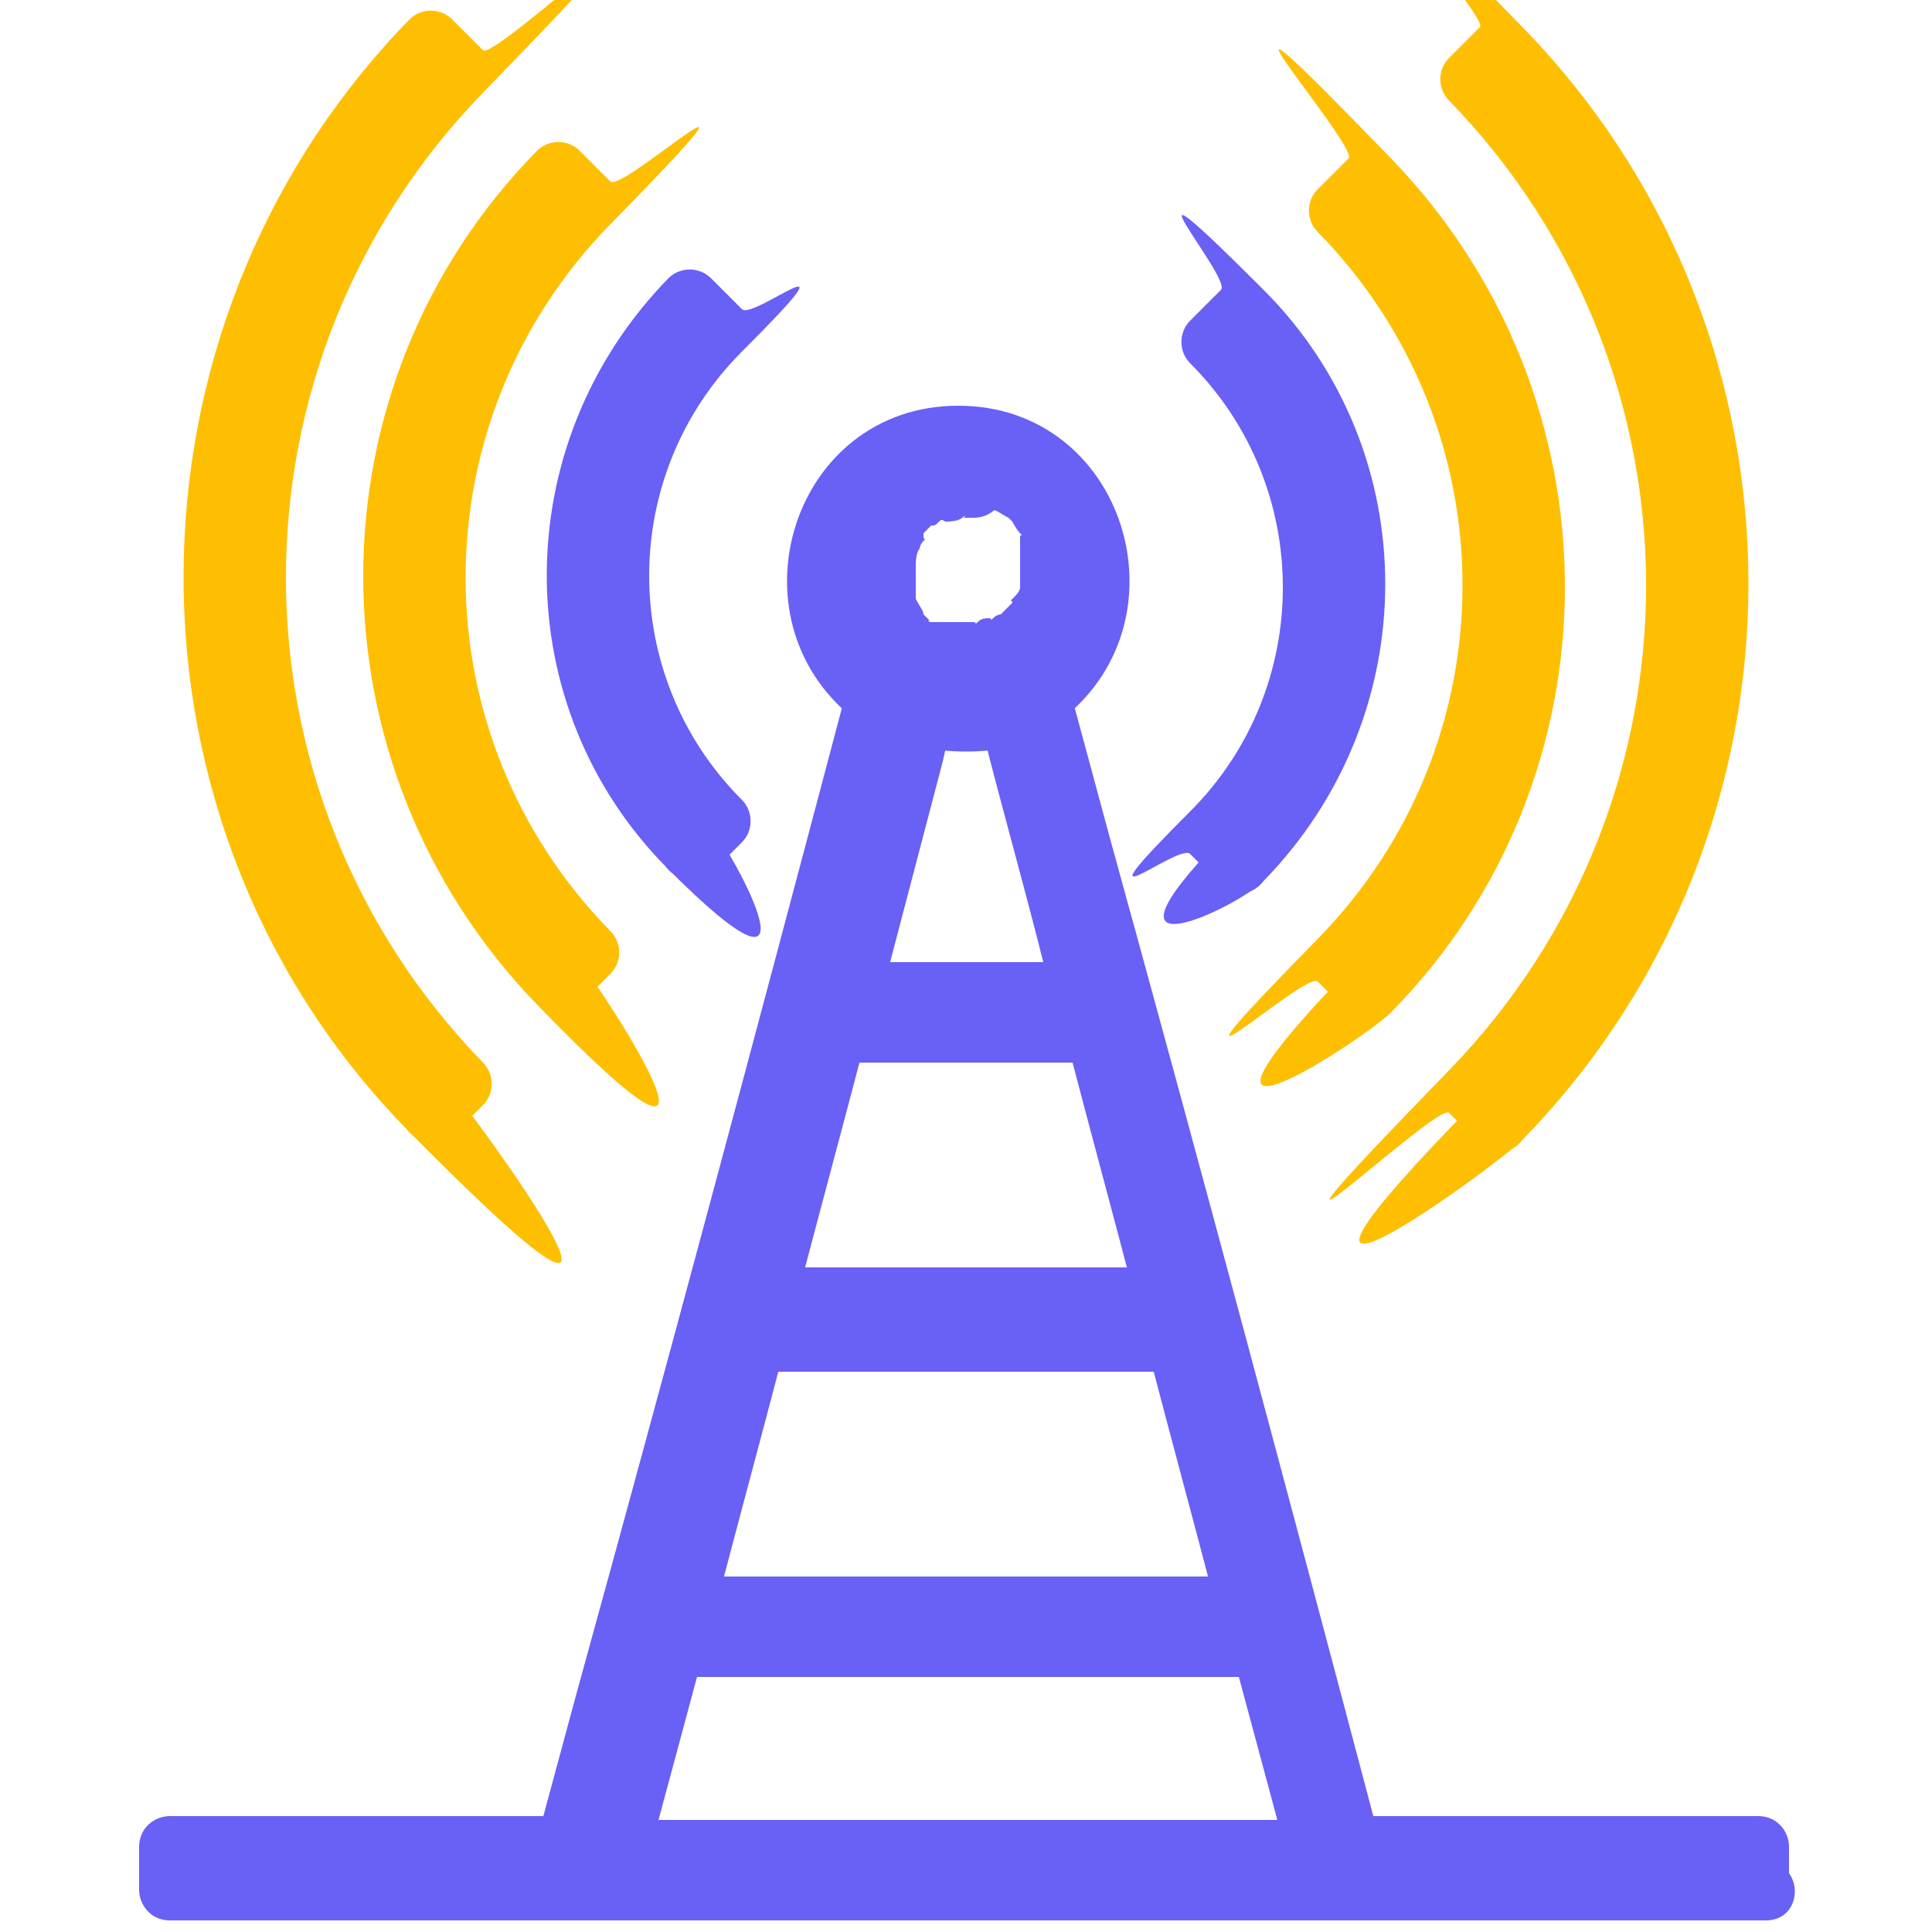 <svg xmlns="http://www.w3.org/2000/svg" id="Layer_1" viewBox="0 0 50 50"><defs><style>.cls-1{fill:#6960f5;}.cls-1,.cls-2{stroke-width:0px;}.cls-2{fill:#febf03;}</style></defs><g id="telecom"><path class="cls-1" d="m45.6,48.9H4.4v-1.1h10.5l8-29.7c-1-.7-1.6-1.8-1.6-3.1,0-2.1,1.7-3.7,3.7-3.7s3.7,1.7,3.7,3.7-.6,2.4-1.6,3.1l8,29.7h10.5v1.1Zm-29.6-1.1h17.9l-1.4-5.2h-15.1l-1.4,5.2Zm1.7-6.4h14.4l-1.8-6.8h-10.8l-1.8,6.8Zm2.1-7.9h10.2l-1.8-6.8h-6.6l-1.8,6.8Zm2.1-7.9h5.9l-1.9-7c-.7.2-1.5.2-2.2,0l-1.9,7Zm3-13.1c-1.4,0-2.6,1.2-2.6,2.6s1.2,2.6,2.6,2.6,2.6-1.2,2.6-2.6-1.2-2.6-2.6-2.6Zm7.1,9.7l-.8-.8c1.7-1.7,2.6-3.9,2.6-6.3s-.9-4.6-2.6-6.3l.8-.8c1.9,1.9,3,4.4,3,7.1s-1.1,5.2-3,7.1Zm-14.3,0c-1.9-1.9-3-4.4-3-7.1s1.1-5.2,3-7.1l.8.8c-1.7,1.7-2.6,3.9-2.6,6.3s.9,4.6,2.6,6.3l-.8.8Z"></path><path class="cls-1" d="m45.6,48.1H4.4l.8.8v-1.1l-.8.8h10.5c.3,0,.6-.2.7-.6,2.3-8.7,4.6-17.3,7-26l1-3.7c0-.2,0-.6-.2-.7-2.2-1.7-1.5-5.5,1.6-5.5s3.8,3.8,1.6,5.5-.3.5-.2.7c2.3,8.7,4.6,17.3,7,26s.7,2.5,1,3.7.4.6.7.6h10.5l-.8-.8v1.1c0,1,1.5,1,1.5,0v-1.1c0-.4-.3-.8-.8-.8h-10.5l.7.6c-2.3-8.7-4.6-17.3-7-26l-1-3.7-.2.7c3.3-2.6,1.6-8.1-2.7-8.1s-6,5.5-2.7,8.1l-.2-.7c-2.3,8.7-4.6,17.3-7,26l-1,3.7.7-.6H4.4c-.4,0-.8.3-.8.8v1.1c0,.4.3.8.8.8h41.3c1,0,1-1.5,0-1.5Z"></path><path class="cls-1" d="m16.1,48.5h17.9c.5,0,.8-.5.7-.9l-1.4-5.2c0-.3-.4-.6-.7-.6h-15.1c-.3,0-.6.2-.7.6l-1.4,5.2c-.3.9,1.2,1.3,1.4.4l1.4-5.2-.7.6h15.1l-.7-.6,1.4,5.2.7-.9h-17.9c-1,0-1,1.5,0,1.5Z"></path><path class="cls-1" d="m17.8,42.2h14.4c.5,0,.8-.5.7-.9-.6-2.3-1.2-4.5-1.8-6.8s-.4-.6-.7-.6h-10.8c-.3,0-.6.2-.7.6-.6,2.3-1.2,4.5-1.8,6.8s1.2,1.3,1.4.4c.6-2.3,1.2-4.5,1.8-6.8l-.7.6h10.8l-.7-.6c.6,2.3,1.2,4.5,1.8,6.8l.7-.9h-14.4c-1,0-1,1.5,0,1.5Z"></path><path class="cls-1" d="m19.9,34.2h10.2c.5,0,.8-.5.7-.9-.6-2.3-1.2-4.5-1.8-6.8s-.4-.6-.7-.6h-6.6c-.3,0-.6.2-.7.6-.6,2.3-1.2,4.5-1.8,6.8s1.2,1.3,1.4.4c.6-2.3,1.2-4.5,1.8-6.8l-.7.6h6.6l-.7-.6c.6,2.3,1.2,4.5,1.8,6.8l.7-.9h-10.2c-1,0-1,1.5,0,1.5Z"></path><path class="cls-1" d="m22,26.3h5.9c.5,0,.8-.5.7-.9-.5-2-1.1-4.1-1.6-6.1l-.2-.9c-.1-.4-.5-.6-.9-.5-.6.2-1.2.2-1.8,0s-.8.1-.9.5l-1.6,6.1-.2.9c-.3.9,1.2,1.3,1.4.4l1.6-6.1.2-.9-.9.5c.8.2,1.8.2,2.6,0l-.9-.5c.5,2,1.1,4.1,1.6,6.1l.2.9.7-.9h-5.9c-1,0-1,1.5,0,1.5Z"></path><path class="cls-1" d="m25,11.6c-1.4,0-2.7.9-3.2,2.2s0,2.8,1,3.7,2.6,1.1,3.9.3,1.8-2.2,1.6-3.5-1.7-2.7-3.3-2.7-.8.3-.8.8.3.7.8.8.1,0,.2,0c.1,0,0,0,0,0,.1,0,.2,0,.3,0s.1,0,.2,0c0,0-.1,0,0,0s.2.1.4.2c.2.1,0,0,0,0s0,0,.1.1,0,0,0,0,.2.2,0,0c0,0,.1.2.2.3s0,0,0,.1c0,0,0,0,0,0,0,0,0,0,0,0,0,.1,0,.2,0,.3s0,.2,0,0c0,0,0,.1,0,.2,0,.1,0,.2,0,.4s0-.2,0,0,0,.1,0,.2,0,.1,0,.2,0,.1,0,0c0,.1-.1.2-.2.3s0,0,0,.1c0,.1.1-.1,0,0s-.2.2-.3.3c0,0,0,0,0,0,0,0-.1,0-.2.1s0,0-.1,0-.2.1,0,0c-.1,0-.2,0-.3.1s0,0-.1,0c0,0,0,0,0,0,0,0,0,0-.1,0-.1,0-.2,0-.3,0s-.2,0,0,0c0,0,0,0-.1,0-.1,0-.2,0-.3,0-.2,0,.1,0,0,0s-.1,0-.2,0,0,0-.1,0-.1-.1,0,0c0,0-.2-.2-.2-.2,0,0-.1-.2,0,0s0,0,0,0c0-.1-.1-.2-.2-.4,0,0,0,.1,0,0s0-.1,0-.2,0,0,0-.1c0,0,0-.2,0-.1s0-.1,0-.1c0,0,0-.1,0-.2s0-.1,0-.2c0-.2,0,0,0,0s0-.3.1-.4c0-.2,0,0,0,0s0-.1.1-.2,0,0,0-.1c0,0,0,0,0-.1,0,0,0,0,0,0,0,0,.2-.2.2-.2.1-.1-.1,0,0,0s.1,0,.2-.1.1,0,.2,0c.1,0,0,0,0,0s.3,0,.4-.1.1,0,0,0c0,0,.2,0,.3,0,.4,0,.8-.3.8-.8s-.3-.8-.8-.8Z"></path><path class="cls-1" d="m32.7,21.6l-.8-.8v1.1c3.7-3.8,3.7-9.9,0-13.7v1.1l.8-.8h-1.1c3.6,3.7,3.6,9.5,0,13.2s.4,1.8,1.1,1.1c4.2-4.3,4.2-11.1,0-15.3s-.8-.3-1.1,0l-.8.8c-.3.3-.3.8,0,1.1,3.2,3.2,3.2,8.4,0,11.6s-.3.8,0,1.1l.8.8c.7.7,1.7-.4,1.1-1.1Z"></path><path class="cls-1" d="m18.4,21.6c-3.6-3.7-3.6-9.5,0-13.2h-1.1l.8.8v-1.1c-3.7,3.8-3.7,9.9,0,13.7v-1.1l-.8.8c-.7.7.4,1.7,1.1,1.1l.8-.8c.3-.3.3-.8,0-1.1-3.2-3.2-3.2-8.4,0-11.6s.3-.8,0-1.1l-.8-.8c-.3-.3-.8-.3-1.1,0-4.2,4.3-4.2,11.1,0,15.3s1.7-.4,1.1-1.1Z"></path></g><path class="cls-1" d="m11.1,28.9c-3.7-3.7-5.8-8.6-5.8-13.9S7.4,4.8,11.1,1.1l.8.8c-3.5,3.5-5.4,8.1-5.4,13.1s1.9,9.6,5.4,13.1l-.8.8Z"></path><path class="cls-2" d="m11.7,28.4c-7.3-7.4-7.3-19.3,0-26.7h-1.1l.8.8v-1.1c-7.4,7.6-7.4,19.7,0,27.2v-1.1l-.8.8c-.7.7.4,1.7,1.1,1.1l.8-.8c.3-.3.3-.8,0-1.1-6.8-7-6.8-18.1,0-25.1s.3-.8,0-1.1l-.8-.8c-.3-.3-.8-.3-1.1,0-7.8,8-7.8,20.9,0,28.8s1.7-.4,1.1-1.1Z"></path><path class="cls-1" d="m38.9,28.9l-.8-.8c3.5-3.5,5.4-8.1,5.4-13.1s-1.9-9.6-5.4-13.1l.8-.8c3.7,3.7,5.7,8.6,5.7,13.9s-2,10.2-5.7,13.9Z"></path><path class="cls-2" d="m39.4,28.3l-.8-.8v1.1c7.4-7.5,7.4-19.7,0-27.2v1.1l.8-.8h-1.1c7.3,7.4,7.3,19.3,0,26.7s.4,1.8,1.1,1.1c7.8-8,7.8-20.8,0-28.8s-.8-.3-1.1,0l-.8.8c-.3.3-.3.8,0,1.1,6.8,7,6.8,18.1,0,25.1s-.3.8,0,1.1l.8.8c.7.7,1.7-.4,1.1-1.1Z"></path><path class="cls-1" d="m14.5,25.5c-2.8-2.8-4.4-6.5-4.4-10.5s1.5-7.7,4.4-10.5l.8.8c-2.6,2.6-4,6-4,9.7s1.4,7.1,4,9.7l-.8.8Z"></path><path class="cls-2" d="m15,25c-5.4-5.5-5.4-14.4,0-20h-1.1l.8.8v-1.1c-5.6,5.7-5.6,14.8,0,20.5v-1.1l-.8.8c-.7.7.4,1.7,1.1,1.1l.8-.8c.3-.3.3-.8,0-1.1-5-5.1-5-13.2,0-18.3s.3-.8,0-1.1l-.8-.8c-.3-.3-.8-.3-1.1,0-6,6.1-6,15.9,0,22.1s1.7-.4,1.1-1.1Z"></path><path class="cls-1" d="m35.5,25.5l-.8-.8c2.6-2.6,4-6,4-9.7s-1.4-7.1-4-9.7l.8-.8c2.8,2.8,4.4,6.5,4.4,10.5s-1.5,7.7-4.4,10.5Z"></path><path class="cls-2" d="m36,25l-.8-.8v1.1c5.6-5.7,5.6-14.8,0-20.5v1.1l.8-.8h-1.1c5.4,5.5,5.4,14.4,0,20s.4,1.8,1.1,1.1c6-6.1,6-15.9,0-22.1s-.8-.3-1.1,0l-.8.8c-.3.3-.3.8,0,1.1,5,5.1,5,13.2,0,18.3s-.3.8,0,1.1l.8.8c.7.7,1.7-.4,1.1-1.1Z"></path></svg>